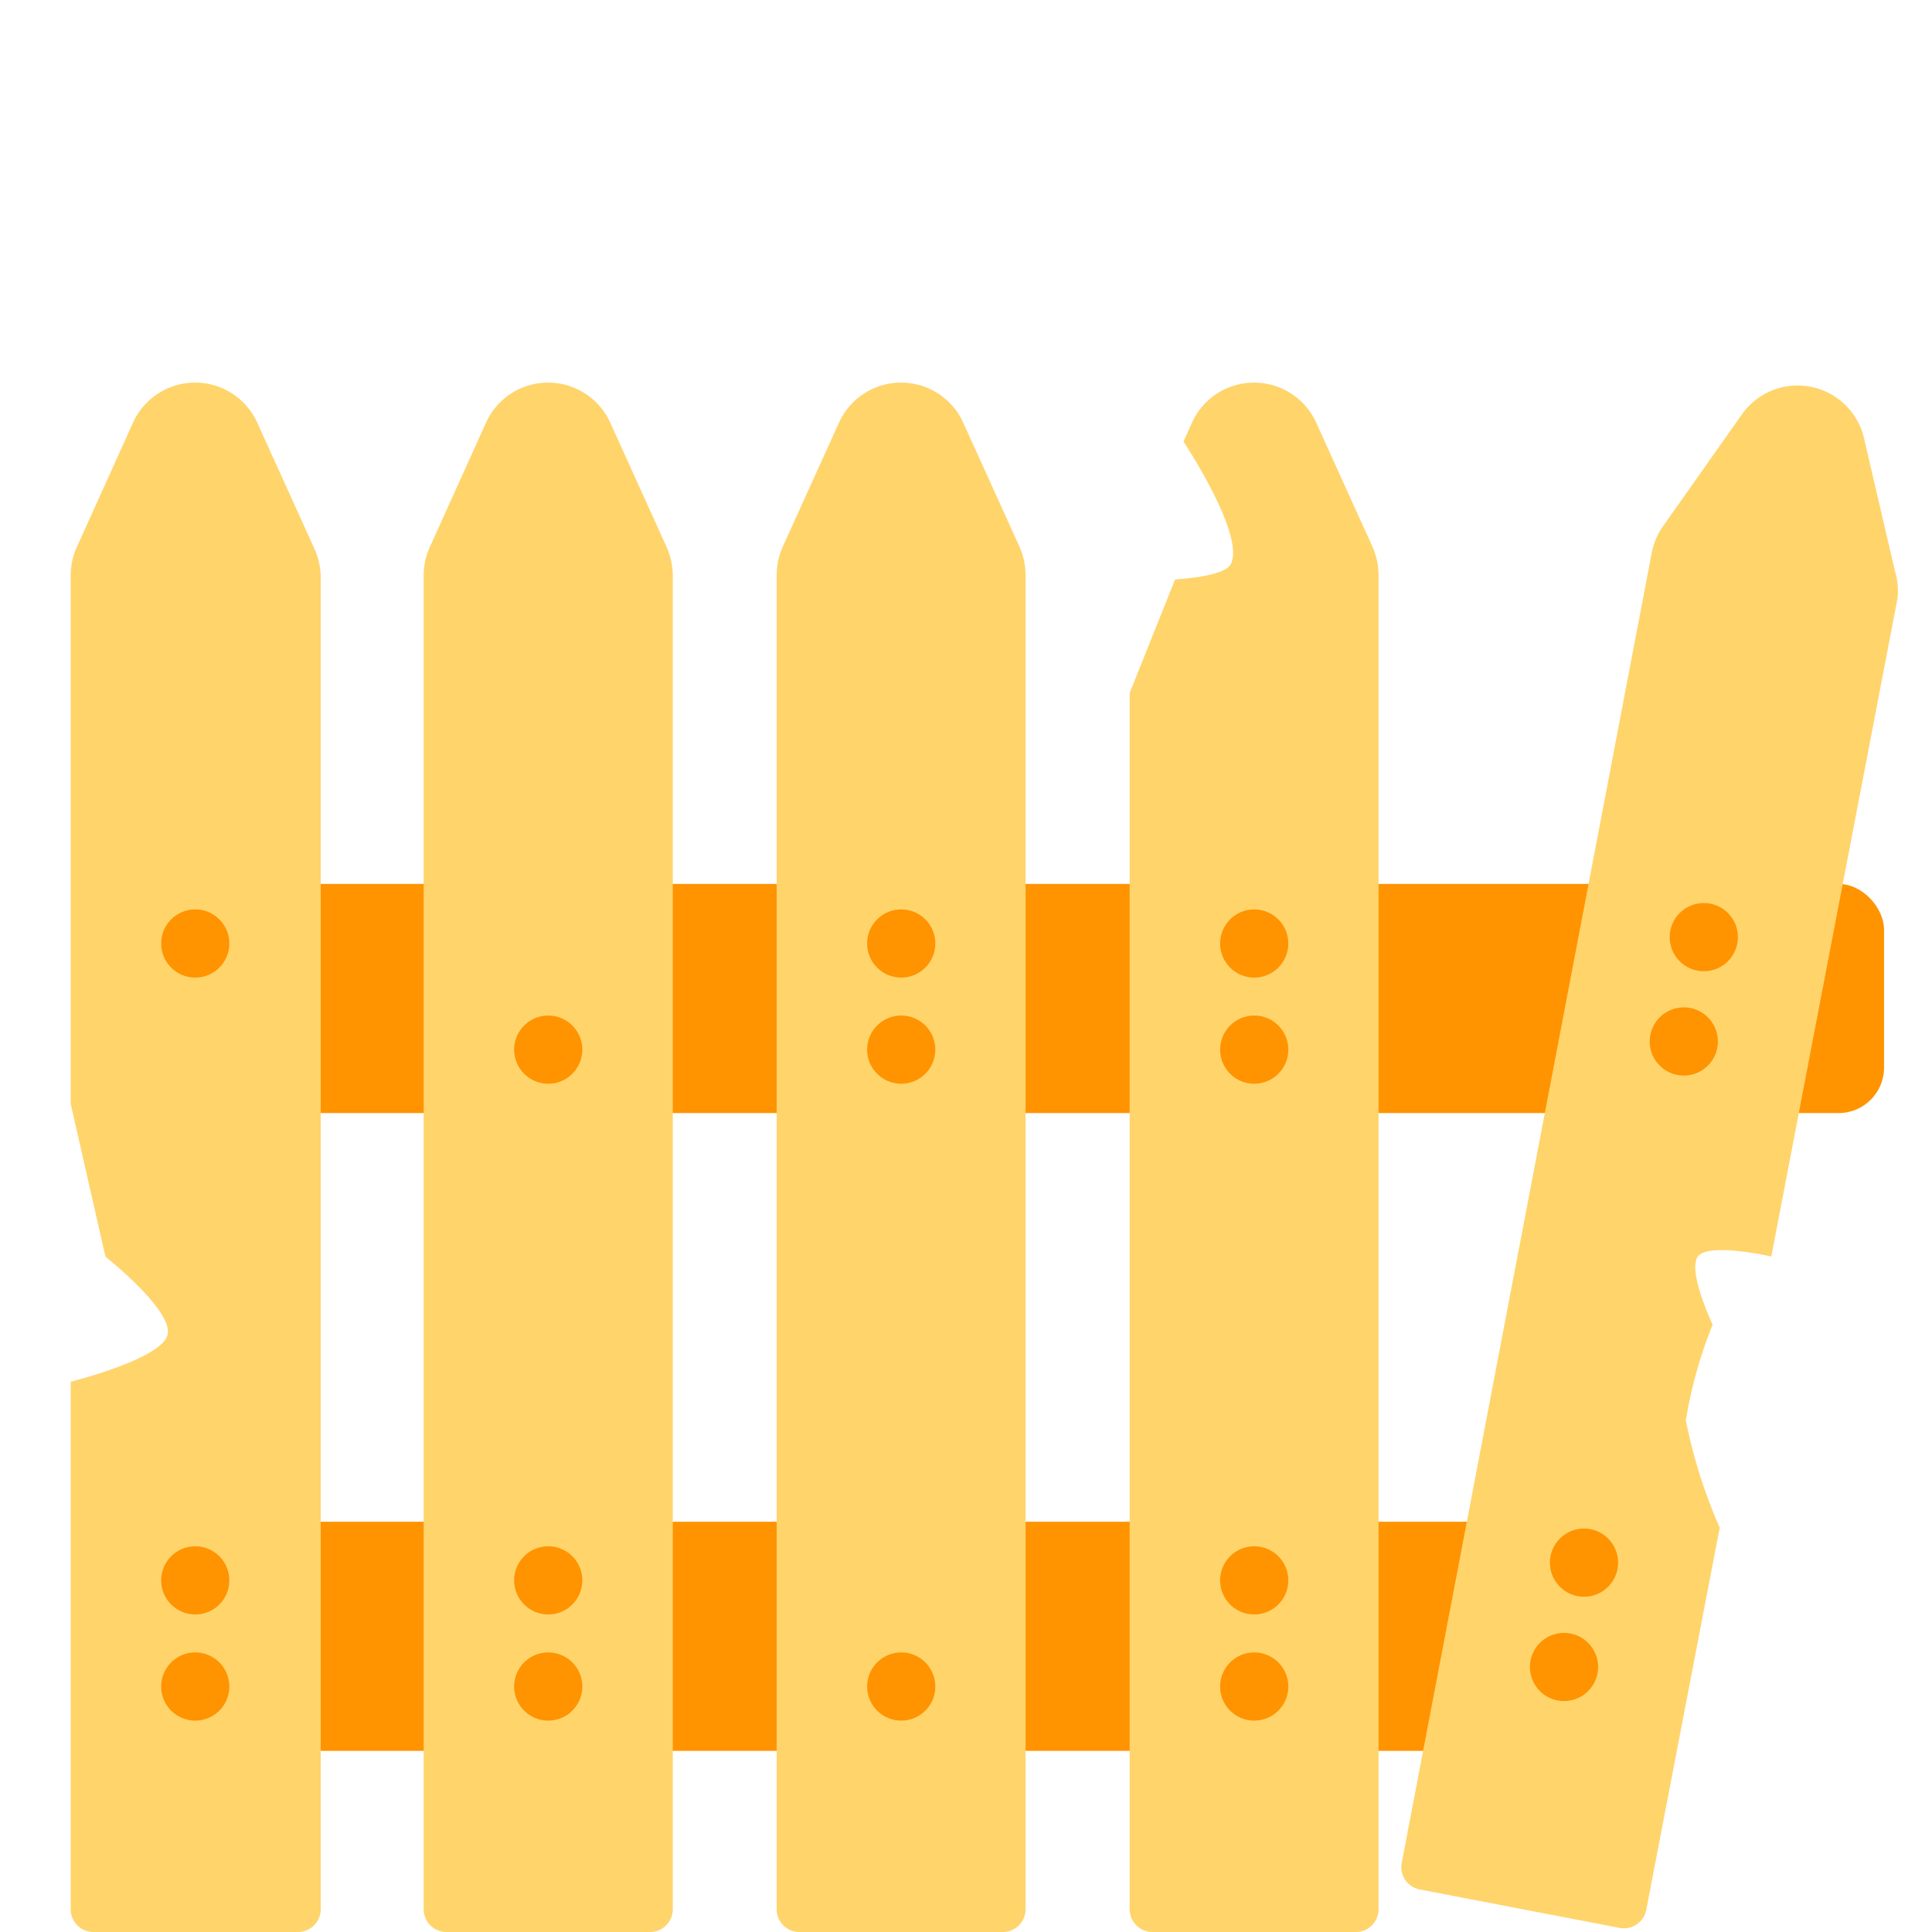 <svg xmlns="http://www.w3.org/2000/svg" viewBox="0 0 85 85"><defs><style>.cls-1{fill:#ff9300}.cls-2{fill:#ffd46b;fill-rule:evenodd}</style></defs><title>Holzabfaelle-B_Zaun</title><g id="Layer_2" data-name="Layer 2"><path class="cls-1" d="M5.85 66.95h67.59v10.08H5.85z"/><rect class="cls-1" x="4.64" y="38.89" width="78.25" height="10.08" rx="2"/><path class="cls-2" d="M13.8 24.07l-2.48-5.47a3 3 0 0 0-5.47 0l-2.47 5.47a3 3 0 0 0-.27 1.24v23.25l1.53 6.73s3 2.37 2.73 3.44-4.26 2.06-4.26 2.06V84a1 1 0 0 0 1 1h9a1 1 0 0 0 1-1V25.31a3.11 3.11 0 0 0-.31-1.24z"/><circle class="cls-1" cx="8.59" cy="69.53" r="1.5"/><circle class="cls-1" cx="8.59" cy="74.2" r="1.5"/><circle class="cls-1" cx="8.59" cy="41.51" r="1.5"/><path class="cls-2" d="M83.36 25.09L82 19.24a3 3 0 0 0-5.37-1l-3.47 4.92a3.06 3.06 0 0 0-.49 1.16l-11 57.64a1 1 0 0 0 .8 1.17l8.79 1.69a1 1 0 0 0 1.17-.8l3.23-16.81a22.58 22.58 0 0 1-1.49-4.72 19.56 19.56 0 0 1 1.18-4.21s-1.12-2.37-.65-3 3.23 0 3.23 0l5.55-28.94a3 3 0 0 0-.12-1.25z"/><circle class="cls-1" cx="69.69" cy="68.75" r="1.5"/><circle class="cls-1" cx="68.81" cy="73.34" r="1.5"/><circle class="cls-1" cx="74.96" cy="41.23" r="1.5"/><circle class="cls-1" cx="74.08" cy="45.82" r="1.5"/><path class="cls-2" d="M60.39 24.07l-2.48-5.47a3 3 0 0 0-5.47 0l-.37.83s2.73 4.1 2.08 5.39c-.29.57-2.45.67-2.45.67l-2 5V84a1 1 0 0 0 1 1h8.95a1 1 0 0 0 1-1V25.31a3.1 3.1 0 0 0-.26-1.24z"/><circle class="cls-1" cx="55.18" cy="69.53" r="1.5"/><circle class="cls-1" cx="55.18" cy="74.2" r="1.5"/><circle class="cls-1" cx="55.18" cy="41.51" r="1.5"/><circle class="cls-1" cx="55.18" cy="46.18" r="1.5"/><path class="cls-2" d="M29.6 84V25.31a3.11 3.11 0 0 0-.27-1.24l-2.48-5.47a3 3 0 0 0-5.47 0l-2.47 5.47a3 3 0 0 0-.27 1.24V84a1 1 0 0 0 1 1h9a1 1 0 0 0 .96-1z"/><circle class="cls-1" cx="24.12" cy="69.53" r="1.5"/><circle class="cls-1" cx="24.12" cy="74.2" r="1.5"/><circle class="cls-1" cx="24.12" cy="46.18" r="1.5"/><path class="cls-2" d="M45.12 84V25.31a3.1 3.1 0 0 0-.26-1.24l-2.48-5.47a3 3 0 0 0-5.47 0l-2.48 5.47a3.1 3.1 0 0 0-.26 1.24V84a1 1 0 0 0 1 1h8.95a1 1 0 0 0 1-1z"/><circle class="cls-1" cx="39.65" cy="74.2" r="1.5"/><circle class="cls-1" cx="39.65" cy="41.51" r="1.5"/><circle class="cls-1" cx="39.65" cy="46.18" r="1.5"/></g></svg>